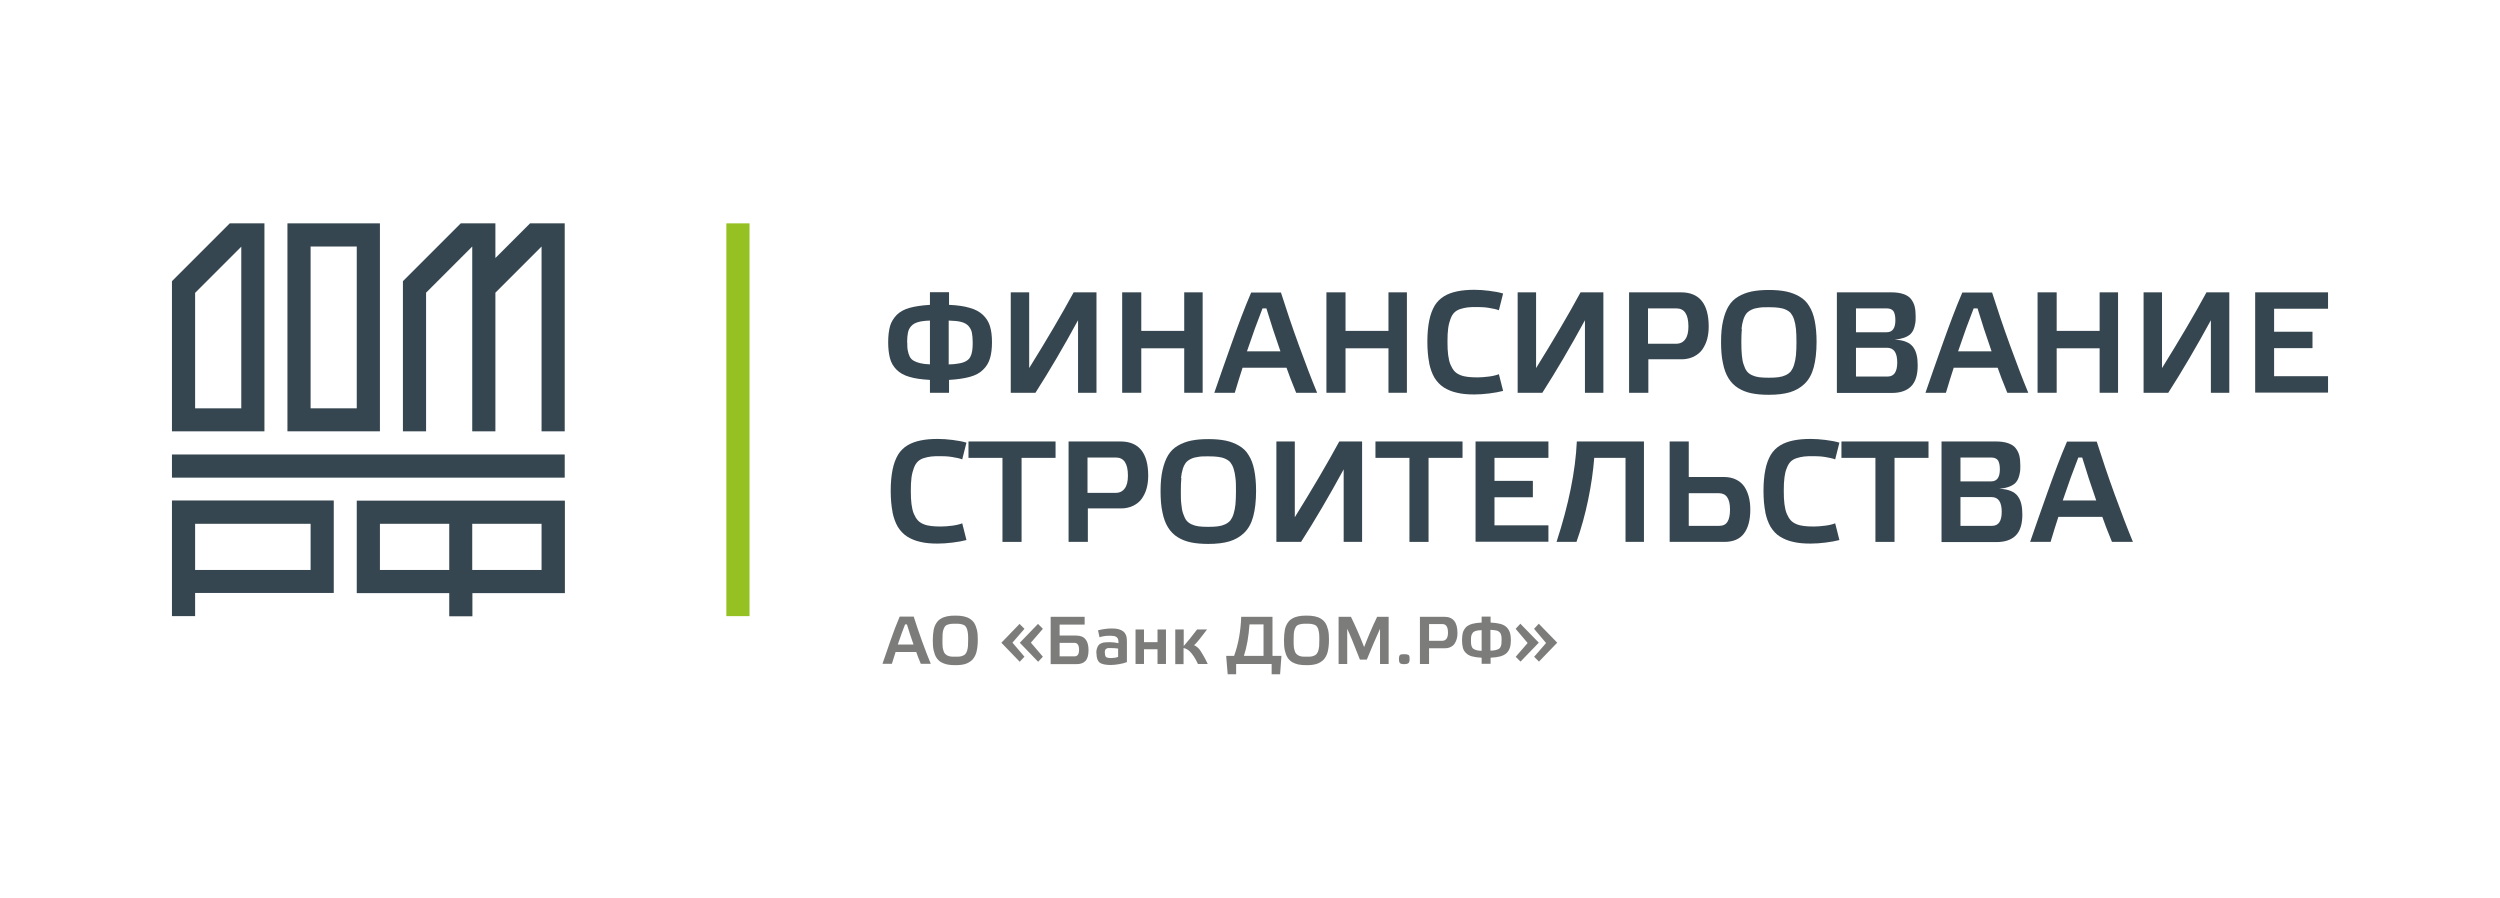 <?xml version="1.0" encoding="UTF-8"?> <svg xmlns="http://www.w3.org/2000/svg" id="_Слой_2" data-name="Слой 2" viewBox="0 0 147.86 53.09"><defs><style> .cls-1 { fill: #364650; } .cls-2 { fill: #fff; } .cls-3 { fill: #95c123; } .cls-4 { fill: #7c7c7b; } </style></defs><g id="_Слой_1-2" data-name="Слой 1"><g><rect class="cls-2" width="147.86" height="53.09"></rect><g><g><path class="cls-4" d="M52.19,39.27c.14-.41.3-.87.48-1.39.18-.52.36-.99.54-1.41h.83c.15.46.31.95.5,1.47s.36.96.51,1.32h-.59c-.13-.31-.22-.54-.27-.7h-1.22c-.07.21-.14.44-.22.7h-.56ZM53.1,38.12h.93c-.15-.42-.28-.82-.39-1.19h-.11c-.13.33-.28.73-.43,1.19Z"></path><path class="cls-4" d="M55.17,37.85c0-.23.02-.42.05-.59s.09-.3.16-.41c.07-.11.16-.2.27-.26.11-.07.23-.11.37-.14s.3-.04.48-.04.34.01.48.04.26.07.37.14c.11.07.2.15.27.26.07.11.12.25.16.41s.05.36.05.59c0,.29-.03.52-.08.72-.05.19-.14.34-.25.46-.12.11-.25.19-.41.24-.16.05-.35.07-.59.07-.18,0-.34-.01-.48-.04-.14-.03-.26-.08-.37-.14-.11-.07-.2-.16-.27-.27-.07-.11-.12-.25-.16-.42s-.05-.37-.05-.6ZM55.75,37.49c0,.1-.01.22-.01.36s0,.27.01.37c0,.1.03.19.05.26.02.08.05.14.09.18.04.04.08.08.14.11s.13.05.2.06.16.01.27.01.2,0,.27-.01.14-.03.2-.06.11-.06.14-.11c.04-.05.07-.11.09-.18.02-.08.04-.16.05-.26,0-.1.01-.22.01-.37s0-.27-.01-.36-.03-.19-.05-.26-.05-.13-.09-.18c-.03-.04-.08-.08-.14-.1s-.13-.04-.2-.05-.16-.01-.27-.01-.2,0-.27.01-.14.03-.2.05-.11.06-.14.1c-.03.04-.06.1-.09.18s-.04.16-.05.26Z"></path><path class="cls-4" d="M59.22,38.02l1.08-1.12.29.29-.71.82.71.83-.28.3-1.09-1.13ZM60.31,38.02l1.08-1.12.29.29-.71.82.71.83-.28.3-1.09-1.13Z"></path><path class="cls-4" d="M62.14,39.27v-2.79h2.01v.46h-1.48v.65h.97c.26,0,.44.07.56.22.12.14.18.36.18.64,0,.3-.06.51-.18.64-.12.13-.3.19-.53.19h-1.53ZM62.67,38.82h.88c.18,0,.27-.13.27-.39,0-.27-.09-.41-.28-.41h-.87v.8Z"></path><path class="cls-4" d="M64.84,38.63c0-.11.01-.21.04-.29.03-.08.06-.14.1-.19.04-.05.1-.09.17-.11.07-.03.14-.05.22-.05.07,0,.16-.01.27-.01.15,0,.32.02.51.06,0-.09,0-.17-.02-.22-.01-.05-.04-.1-.08-.13-.04-.03-.09-.06-.15-.07s-.15-.02-.26-.02c-.24,0-.44.03-.61.09l-.09-.41c.27-.07.54-.11.81-.11.16,0,.29.01.4.04s.2.07.28.13.13.14.17.24c.04.1.05.23.05.38v1.2c-.13.05-.28.09-.46.12s-.34.05-.49.05c-.32,0-.55-.05-.67-.15s-.18-.28-.18-.55ZM65.35,38.61c0,.13.02.21.07.25.05.04.15.06.3.06.14,0,.28-.02.41-.07v-.49c-.11-.02-.25-.03-.41-.03-.08,0-.14,0-.18,0-.04,0-.08.02-.11.04s-.06.05-.07.08c-.01.04-.02.09-.02.15Z"></path><path class="cls-4" d="M67.16,39.27v-2.04h.5v.75h.8v-.75h.5v2.04h-.5v-.87h-.8v.87h-.5Z"></path><path class="cls-4" d="M69.51,39.27v-2.04h.5v.98c.2-.22.46-.55.79-.98h.59c-.39.52-.65.84-.77.93.05.02.09.04.12.06s.08.06.13.11.1.11.15.19.11.18.18.3.15.28.23.45h-.58c-.08-.18-.16-.32-.24-.44s-.15-.21-.22-.28-.13-.12-.19-.15-.12-.06-.2-.07v.95h-.5Z"></path><path class="cls-4" d="M72.53,38.79h.46c.25-.68.39-1.46.42-2.31h1.85v2.31h.53l-.08,1.09h-.5v-.61h-2.1v.61h-.5l-.09-1.09ZM73.57,38.79h1.16v-1.86h-.83c-.05.73-.16,1.34-.33,1.86Z"></path><path class="cls-4" d="M75.94,37.85c0-.23.02-.42.05-.59s.09-.3.16-.41c.07-.11.16-.2.27-.26.11-.07.23-.11.37-.14s.3-.04.48-.04.34.01.48.04.26.07.37.14c.11.07.2.15.27.26.07.11.12.25.16.41s.05.36.05.59c0,.29-.03.52-.08.72-.05.19-.14.34-.25.46-.12.11-.25.19-.41.24-.16.05-.35.07-.59.07-.18,0-.34-.01-.48-.04-.14-.03-.26-.08-.37-.14-.11-.07-.2-.16-.27-.27-.07-.11-.12-.25-.16-.42s-.05-.37-.05-.6ZM76.52,37.49c0,.1-.01.22-.01.36s0,.27.01.37c0,.1.03.19.05.26.02.08.05.14.09.18.04.04.08.08.14.11s.13.05.2.06.16.01.27.01.2,0,.27-.01.14-.03.2-.06.11-.06.14-.11c.04-.05.07-.11.09-.18.02-.08.04-.16.05-.26,0-.1.01-.22.01-.37s0-.27-.01-.36-.03-.19-.05-.26-.05-.13-.09-.18c-.03-.04-.08-.08-.14-.1s-.13-.04-.2-.05-.16-.01-.27-.01-.2,0-.27.01-.14.03-.2.05-.11.06-.14.1c-.03.04-.06.1-.09.18s-.04.16-.05.26Z"></path><path class="cls-4" d="M79.17,39.27v-2.79h.73c.27.55.53,1.15.78,1.79.22-.57.47-1.17.77-1.79h.68v2.79h-.51v-2.08c-.23.5-.49,1.11-.78,1.82h-.41c-.35-.9-.6-1.51-.75-1.82v2.08h-.51Z"></path><path class="cls-4" d="M82.74,38.97c0-.12.02-.19.06-.23s.12-.05.25-.05c.13,0,.21.02.26.05s.06.11.06.23c0,.13-.02.21-.07.25s-.13.06-.26.06c-.12,0-.2-.02-.24-.06s-.06-.12-.06-.25Z"></path><path class="cls-4" d="M83.98,39.27v-2.79h1.45c.51,0,.77.32.77.96,0,.12-.01.24-.04.34s-.07.2-.13.29c-.06.09-.14.15-.24.2-.1.05-.21.07-.34.07h-.93v.93h-.53ZM84.51,37.9h.78c.11,0,.2-.04.26-.12s.09-.2.09-.36c0-.34-.11-.51-.33-.51h-.79v.98Z"></path><path class="cls-4" d="M86.47,37.86c0-.18.02-.33.05-.45.04-.12.1-.22.18-.31.09-.09.21-.15.36-.2.15-.04.34-.07.57-.08v-.35h.53v.35c.23.01.42.04.58.08.15.04.28.11.37.2.09.09.15.19.19.31.04.12.06.27.06.45s-.02.33-.06.45-.1.23-.19.31c-.09.09-.21.15-.37.2-.15.04-.35.07-.58.08v.36h-.53v-.36c-.23-.01-.42-.04-.57-.08s-.27-.11-.36-.2-.15-.19-.18-.31-.05-.27-.05-.45ZM87,37.87c0,.09,0,.17.01.23,0,.06.03.11.05.17s.06.09.11.12c.05.03.11.05.18.07s.17.03.28.03v-1.22c-.14,0-.25.02-.33.04s-.15.06-.19.11-.07.11-.09.18-.02.16-.02.28ZM88.16,38.48c.12,0,.21-.01.29-.03.08-.02.14-.04.19-.07.05-.03.09-.07.11-.12s.04-.11.05-.17c0-.06.01-.14.01-.23,0-.12,0-.21-.02-.28s-.04-.13-.09-.18c-.05-.05-.11-.09-.2-.11s-.2-.03-.35-.04v1.22Z"></path><path class="cls-4" d="M89.64,38.85l.71-.82-.71-.84.28-.3,1.09,1.12-1.08,1.12-.29-.29ZM90.73,38.85l.71-.82-.71-.84.28-.3,1.09,1.12-1.08,1.12-.29-.29Z"></path></g><g><g><path class="cls-1" d="M52.79,30.29c-.07-.35-.11-.77-.11-1.26s.04-.9.11-1.25c.07-.35.18-.64.32-.88.14-.23.33-.42.56-.56.23-.14.49-.23.78-.29.29-.06.62-.09,1.01-.09.27,0,.57.02.88.06.32.04.59.09.82.16l-.25.99c-.15-.06-.35-.1-.59-.14-.24-.04-.47-.05-.67-.05-.24,0-.43,0-.58.02-.15.02-.3.05-.45.1-.15.05-.26.12-.35.21s-.16.21-.22.37-.11.34-.14.56c-.03.22-.04.48-.04.79s.01.57.04.79c.03.22.07.41.14.57s.14.28.23.38.2.17.34.23c.14.06.29.09.45.11.16.02.35.03.58.03.21,0,.43-.02.67-.05.24-.03.44-.08.59-.14l.25.99c-.23.06-.5.11-.82.15-.32.04-.61.06-.89.06-.39,0-.73-.03-1.01-.1-.29-.06-.55-.17-.78-.31-.23-.15-.41-.34-.56-.58-.14-.24-.25-.54-.32-.89Z"></path><path class="cls-1" d="M57.28,27.08v-.97h5.15v.97h-2.01v4.97h-1.13v-4.97h-2.01Z"></path><path class="cls-1" d="M63.2,32.05v-5.94h3.07c1.09,0,1.64.68,1.64,2.03,0,.26-.03.5-.09.73-.06.23-.16.43-.28.61s-.3.32-.51.43c-.21.1-.45.16-.72.16h-1.97v1.98h-1.13ZM64.33,29.15h1.65c.24,0,.42-.09.54-.26.13-.17.19-.42.19-.76,0-.72-.24-1.07-.71-1.07h-1.68v2.09Z"></path><path class="cls-1" d="M68.64,29.03c0-.48.04-.9.12-1.24.08-.35.19-.64.33-.87.14-.23.33-.42.57-.56.24-.14.5-.24.79-.3.29-.06.63-.09,1.02-.09s.73.03,1.02.09c.29.06.55.16.79.3s.43.32.57.56c.15.23.26.52.33.87s.11.76.11,1.24c0,.61-.06,1.11-.17,1.52-.11.41-.29.73-.54.97s-.54.4-.87.5c-.34.1-.75.15-1.25.15-.39,0-.73-.03-1.02-.09-.29-.06-.55-.16-.79-.31-.23-.14-.42-.34-.57-.58-.15-.24-.26-.54-.33-.9-.08-.36-.11-.78-.11-1.27ZM69.87,28.27c-.02.21-.03.47-.03.78s0,.57.03.78c.02.21.05.4.11.56s.11.29.19.39.18.17.3.23c.13.06.27.1.42.12.16.02.35.03.57.03s.42-.01.57-.03c.16-.02.3-.06.43-.12.13-.06.23-.14.31-.23.07-.1.14-.22.19-.39s.09-.35.11-.56c.02-.21.03-.47.03-.78s0-.57-.03-.78c-.02-.21-.06-.39-.11-.55s-.12-.28-.19-.37c-.07-.09-.18-.16-.31-.22-.13-.06-.27-.09-.42-.11-.15-.02-.34-.03-.58-.03s-.43,0-.58.03c-.15.02-.29.05-.42.11-.13.06-.23.13-.31.22-.07.09-.14.21-.19.37s-.09.34-.11.55Z"></path><path class="cls-1" d="M75.49,32.05v-5.94h1.09v4.48c1.03-1.66,1.91-3.15,2.63-4.48h1.35v5.94h-1.09v-4.29c-.86,1.58-1.7,3.01-2.52,4.29h-1.46Z"></path><path class="cls-1" d="M81.35,27.08v-.97h5.15v.97h-2.01v4.97h-1.13v-4.97h-2.01Z"></path><path class="cls-1" d="M87.27,32.05v-5.94h4.31v.97h-3.19v1.36h2.27v.97h-2.27v1.66h3.19v.97h-4.31Z"></path><path class="cls-1" d="M92.06,32.05c.72-2.21,1.12-4.19,1.2-5.94h3.97v5.94h-1.09v-4.97h-1.85c-.06.78-.18,1.61-.36,2.48-.18.87-.41,1.7-.69,2.49h-1.19Z"></path><path class="cls-1" d="M98.75,32.05v-5.94h1.13v2.1h2.06c.28,0,.53.05.73.15.21.1.37.24.49.41.12.18.21.38.27.61s.09.48.09.76c0,.62-.13,1.09-.38,1.42-.25.33-.64.49-1.16.49h-3.23ZM99.88,31.1h1.81c.22,0,.38-.08.48-.24.1-.16.15-.4.15-.72,0-.65-.22-.97-.66-.97h-1.78v1.93Z"></path><path class="cls-1" d="M104.41,30.29c-.07-.35-.11-.77-.11-1.26s.04-.9.11-1.25c.07-.35.18-.64.32-.88.14-.23.33-.42.56-.56.23-.14.49-.23.78-.29.29-.06.62-.09,1.02-.09.27,0,.57.02.88.06.32.04.59.09.82.16l-.25.99c-.15-.06-.35-.1-.59-.14-.24-.04-.47-.05-.67-.05-.24,0-.43,0-.58.02-.15.02-.3.05-.45.1-.15.05-.26.12-.35.21s-.16.21-.22.37c-.07.15-.11.34-.14.56-.03.22-.04.48-.04.79s.01.57.04.79.07.41.14.57c.07.16.14.28.23.38.09.1.2.17.34.23.14.06.29.09.45.11.16.02.35.03.58.03.21,0,.43-.02.67-.05.24-.03.44-.08.59-.14l.25.99c-.23.06-.5.11-.82.15-.32.04-.61.06-.89.06-.39,0-.73-.03-1.02-.1-.29-.06-.55-.17-.78-.31s-.41-.34-.56-.58c-.14-.24-.25-.54-.32-.89Z"></path><path class="cls-1" d="M108.91,27.08v-.97h5.15v.97h-2.01v4.97h-1.13v-4.97h-2.01Z"></path><path class="cls-1" d="M114.83,32.05v-5.94h3.2c.29,0,.53.03.73.1s.35.16.45.29c.1.13.18.28.22.44.04.16.06.36.06.59,0,.17,0,.31-.03.44-.02.12-.05.24-.1.35s-.12.21-.21.29c-.09.07-.21.14-.36.19-.15.05-.33.09-.54.11.27.01.5.05.68.13.18.07.32.18.42.32s.16.29.2.46c.04.17.06.37.06.61,0,.57-.13.98-.39,1.24-.26.26-.64.39-1.13.39h-3.24ZM115.95,28.47h1.82c.34,0,.51-.24.51-.71,0-.24-.04-.42-.11-.53-.08-.11-.21-.17-.4-.17h-1.82v1.41ZM115.95,31.1h1.87c.38,0,.57-.28.57-.83,0-.58-.2-.87-.6-.87h-1.84v1.71Z"></path><path class="cls-1" d="M120.07,32.05c.3-.87.64-1.85,1.03-2.94s.76-2.09,1.15-2.99h1.76c.31.98.66,2.02,1.06,3.12s.76,2.04,1.08,2.81h-1.24c-.27-.66-.46-1.15-.57-1.48h-2.6c-.14.44-.3.93-.46,1.48h-1.2ZM122,29.6h1.98c-.31-.89-.59-1.74-.83-2.54h-.23c-.28.71-.59,1.56-.92,2.54Z"></path></g><g><path class="cls-1" d="M52.53,20.24c0-.38.04-.69.11-.95.07-.25.21-.47.39-.66.19-.19.44-.33.76-.42.32-.09.72-.15,1.21-.18v-.75h1.13v.75c.49.02.9.08,1.23.18.33.09.58.23.78.42.19.18.33.4.41.66.08.26.12.57.12.95s-.04.7-.12.96-.21.48-.41.67c-.19.19-.45.33-.78.42-.33.09-.73.15-1.23.18v.76h-1.13v-.76c-.49-.03-.89-.08-1.21-.18-.32-.09-.57-.23-.76-.42-.19-.19-.32-.41-.39-.67-.07-.26-.11-.58-.11-.96ZM53.66,20.25c0,.19,0,.35.03.48.02.13.06.24.11.35.05.11.13.19.23.25.1.06.23.11.39.15s.35.06.58.07v-2.59c-.29.01-.53.04-.7.09-.18.05-.31.13-.41.24-.1.11-.16.24-.19.38-.03.15-.05.34-.05.59ZM56.13,21.55c.25,0,.45-.03.62-.06s.3-.08.4-.14c.1-.06.19-.14.24-.25.06-.11.09-.23.11-.35.02-.13.03-.29.03-.48,0-.25-.02-.45-.05-.6-.03-.15-.1-.27-.2-.39-.1-.11-.24-.19-.43-.24s-.43-.07-.74-.08v2.6Z"></path><path class="cls-1" d="M59.78,23.23v-5.94h1.09v4.48c1.03-1.66,1.91-3.15,2.63-4.48h1.35v5.94h-1.09v-4.29c-.86,1.58-1.7,3.01-2.52,4.29h-1.46Z"></path><path class="cls-1" d="M66.37,23.23v-5.94h1.13v2.28h2.54v-2.28h1.09v5.94h-1.09v-2.63h-2.54v2.63h-1.13Z"></path><path class="cls-1" d="M71.82,23.23c.3-.87.64-1.85,1.03-2.94s.76-2.09,1.15-2.99h1.76c.31.98.66,2.02,1.06,3.12s.76,2.04,1.08,2.81h-1.24c-.27-.66-.46-1.15-.57-1.48h-2.6c-.14.44-.3.93-.46,1.48h-1.2ZM73.75,20.78h1.98c-.31-.89-.59-1.74-.83-2.54h-.23c-.28.71-.59,1.56-.92,2.54Z"></path><path class="cls-1" d="M78.45,23.23v-5.94h1.13v2.28h2.54v-2.28h1.09v5.94h-1.09v-2.63h-2.54v2.63h-1.13Z"></path><path class="cls-1" d="M84.53,21.47c-.07-.35-.11-.77-.11-1.26s.04-.9.11-1.25c.07-.35.18-.64.32-.88.14-.23.33-.42.56-.56.23-.14.49-.23.78-.29.29-.06.62-.09,1.01-.09.27,0,.57.02.88.06.32.04.59.09.82.16l-.25.99c-.15-.06-.35-.1-.59-.14-.24-.04-.47-.05-.67-.05-.24,0-.43,0-.58.02-.15.02-.3.05-.45.1-.15.05-.26.12-.35.21s-.16.21-.22.37-.11.34-.14.56c-.03.22-.04.48-.04.79s.01.57.04.79c.03.22.07.41.14.57s.14.28.23.38.2.17.34.23c.14.06.29.09.45.11.16.02.35.03.58.03.21,0,.43-.02.67-.05.24-.03.44-.08.59-.14l.25.99c-.23.06-.5.11-.82.15-.32.04-.61.06-.89.06-.39,0-.73-.03-1.01-.1-.29-.06-.55-.17-.78-.31-.23-.15-.41-.34-.56-.58-.14-.24-.25-.54-.32-.89Z"></path><path class="cls-1" d="M89.76,23.23v-5.94h1.09v4.48c1.03-1.66,1.91-3.15,2.63-4.48h1.35v5.94h-1.09v-4.29c-.86,1.58-1.7,3.01-2.52,4.29h-1.46Z"></path><path class="cls-1" d="M96.35,23.23v-5.94h3.07c1.09,0,1.64.68,1.64,2.03,0,.26-.03.5-.09.73-.06.23-.16.43-.28.61s-.3.32-.51.43c-.21.1-.45.16-.72.16h-1.97v1.98h-1.13ZM97.48,20.33h1.65c.24,0,.42-.09.54-.26.13-.17.19-.42.19-.76,0-.72-.24-1.07-.71-1.07h-1.68v2.09Z"></path><path class="cls-1" d="M101.79,20.21c0-.48.04-.9.12-1.24.08-.35.19-.64.33-.87.14-.23.33-.42.57-.56.24-.14.5-.24.79-.3.29-.06.63-.09,1.02-.09s.73.03,1.02.09c.29.06.55.16.79.3s.43.32.57.56c.15.23.26.52.33.87s.11.76.11,1.24c0,.61-.06,1.11-.17,1.52-.11.41-.29.73-.54.97-.25.24-.54.4-.87.5-.34.1-.75.15-1.25.15-.39,0-.73-.03-1.02-.09-.29-.06-.55-.16-.79-.31-.23-.14-.42-.34-.57-.58-.15-.24-.26-.54-.33-.9-.08-.36-.11-.78-.11-1.27ZM103.02,19.45c-.02.21-.03.47-.03.78s.01.57.03.78c.02.21.05.4.11.56.05.16.11.29.19.39.07.1.18.17.3.23.13.06.27.1.42.12.16.02.35.03.57.03s.42-.01.57-.03c.16-.02.3-.06.43-.12.13-.06.23-.14.31-.23.07-.1.14-.22.19-.39.05-.16.09-.35.11-.56.02-.21.03-.47.03-.78s-.01-.57-.03-.78c-.02-.21-.06-.39-.11-.55-.05-.16-.12-.28-.19-.37-.07-.09-.18-.16-.31-.22-.13-.06-.27-.09-.42-.11-.15-.02-.34-.03-.58-.03s-.43,0-.58.03c-.15.02-.29.05-.42.11-.13.06-.23.13-.31.22-.07.09-.14.21-.19.37s-.09.34-.11.55Z"></path><path class="cls-1" d="M108.64,23.23v-5.94h3.2c.29,0,.53.03.73.1s.35.16.45.29c.1.13.18.28.22.44.04.16.06.36.06.59,0,.17,0,.31-.03.44-.02.12-.05.24-.1.35s-.12.21-.21.29c-.09.07-.21.14-.36.19-.15.05-.33.09-.54.11.27.01.5.05.68.13.18.07.32.18.42.32s.16.29.2.46c.04.17.06.37.06.61,0,.57-.13.98-.39,1.24-.26.26-.64.39-1.13.39h-3.24ZM109.77,19.65h1.82c.34,0,.51-.24.51-.71,0-.24-.04-.42-.11-.53-.08-.11-.21-.17-.4-.17h-1.82v1.41ZM109.77,22.27h1.87c.38,0,.57-.28.57-.83,0-.58-.2-.87-.6-.87h-1.84v1.71Z"></path><path class="cls-1" d="M113.88,23.23c.3-.87.64-1.85,1.03-2.94s.76-2.09,1.15-2.99h1.76c.31.98.66,2.02,1.06,3.12s.76,2.04,1.08,2.81h-1.24c-.27-.66-.46-1.15-.57-1.48h-2.6c-.14.44-.3.93-.46,1.48h-1.2ZM115.81,20.78h1.98c-.31-.89-.59-1.74-.83-2.54h-.23c-.28.71-.59,1.56-.92,2.54Z"></path><path class="cls-1" d="M120.51,23.23v-5.94h1.13v2.28h2.54v-2.28h1.09v5.94h-1.09v-2.63h-2.54v2.63h-1.13Z"></path><path class="cls-1" d="M126.78,23.23v-5.94h1.09v4.48c1.03-1.66,1.91-3.15,2.63-4.48h1.35v5.94h-1.09v-4.29c-.86,1.58-1.7,3.01-2.52,4.29h-1.46Z"></path><path class="cls-1" d="M133.38,23.23v-5.94h4.31v.97h-3.19v1.36h2.27v.97h-2.27v1.66h3.19v.97h-4.31Z"></path></g></g><rect class="cls-3" x="42.96" y="13.21" width="1.37" height="23.23"></rect><g><g><path class="cls-1" d="M18.37,33.71h-6.83v-2.73h6.83v2.73ZM10.17,29.61v6.83h1.37v-1.37h8.2v-5.47h-9.57Z"></path><path class="cls-1" d="M32.03,33.71h-4.1v-2.73h4.1v2.73ZM22.47,30.98h4.1v2.73h-4.1v-2.73ZM21.1,29.61v5.47h5.47v1.37h1.37v-1.37h5.47v-5.47h-12.3Z"></path></g><rect class="cls-1" x="10.17" y="26.88" width="23.23" height="1.37"></rect><g><polygon class="cls-1" points="31.35 13.21 31.35 13.21 29.3 15.26 29.3 13.21 27.25 13.21 27.25 13.21 27.25 13.21 23.83 16.63 23.83 25.51 25.2 25.51 25.2 17.31 27.93 14.58 27.93 25.51 29.3 25.51 29.3 17.31 32.03 14.58 32.03 25.51 33.4 25.51 33.4 13.21 31.35 13.21"></polygon><path class="cls-1" d="M14.27,14.58v9.57h-2.73v-6.83l2.73-2.73ZM10.17,25.51h5.47v-12.3h-2.05s0,0,0,0l-3.42,3.42h0v8.88Z"></path><path class="cls-1" d="M18.37,14.58h2.73v9.57h-2.73v-9.57ZM22.47,13.21h-5.47v12.3h5.47v-12.3Z"></path></g></g></g></g></g></svg> 